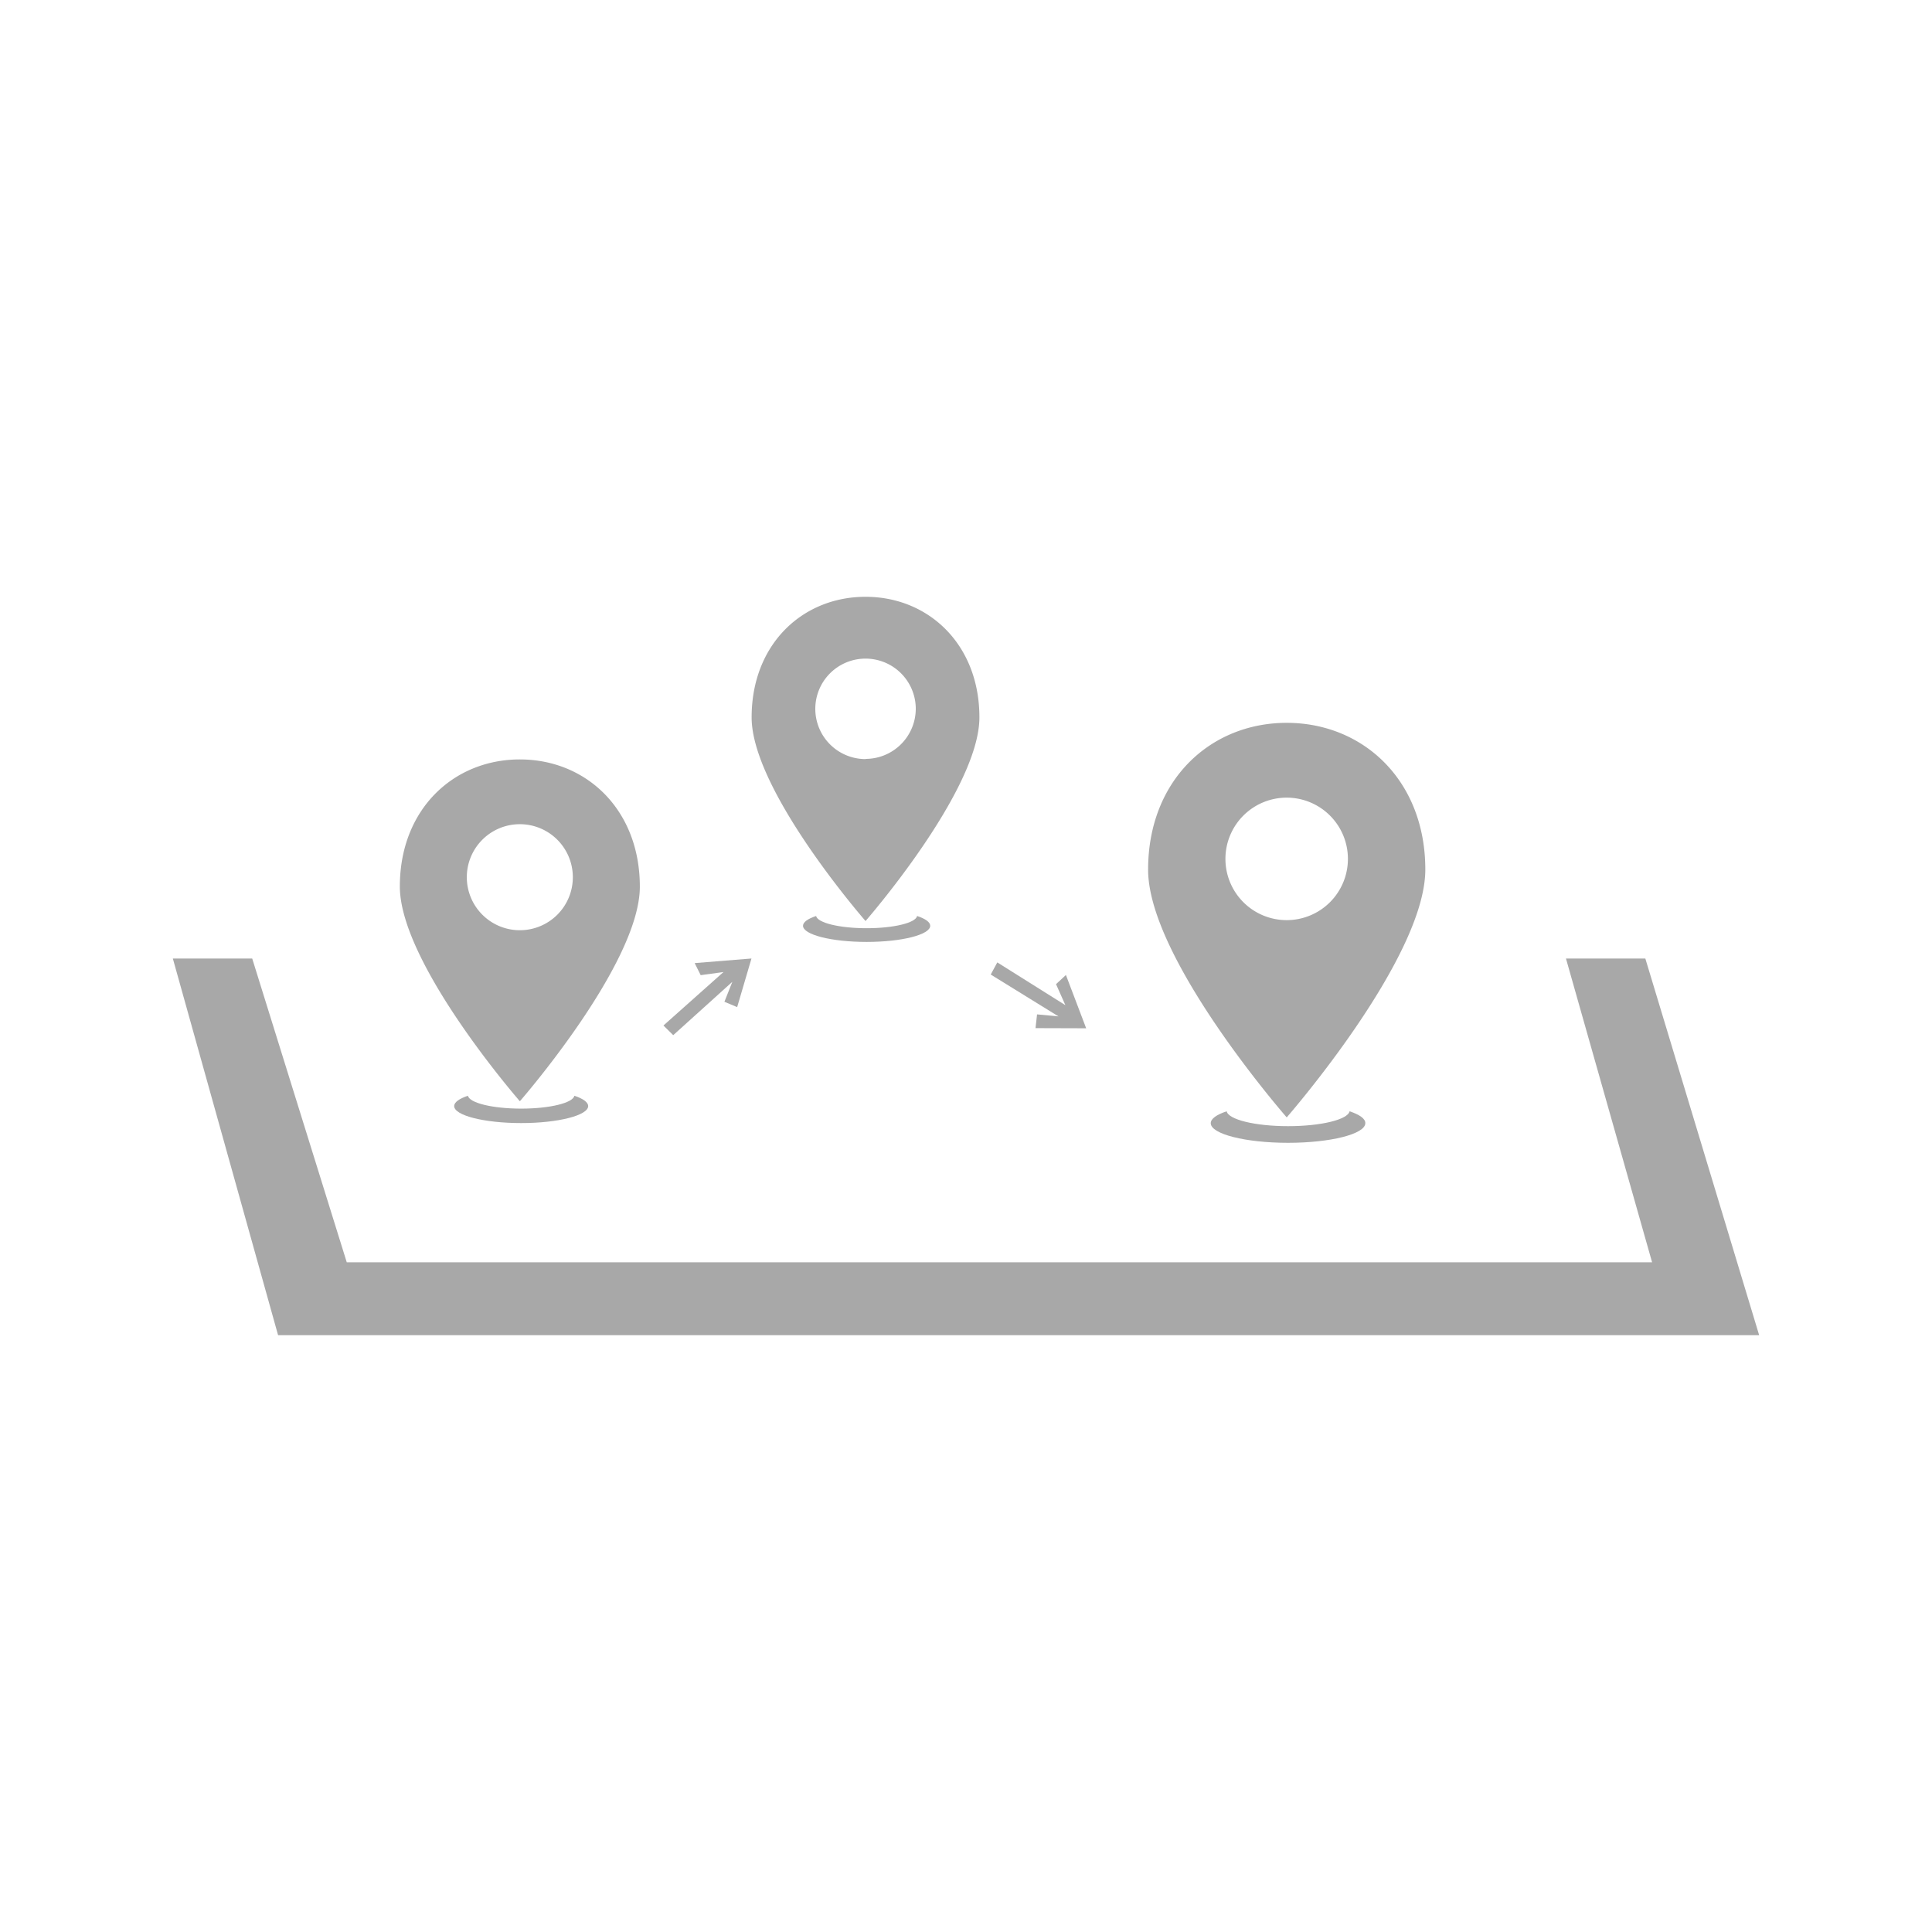 <svg xmlns="http://www.w3.org/2000/svg" viewBox="0 0 500 500"><defs><style>.a{fill:#a8a8a8;}</style></defs><title>icon</title><polygon class="a" points="425.81 248.06 405.27 248.06 427.56 326.68 89.74 326.68 65.27 248.06 44.73 248.06 71.97 345.55 432.51 345.55 449.44 345.55 455.27 345.55 425.81 248.06"/><path class="a" d="M134.54,196.54c-17.15,0-31.06,12.9-31.06,32.88S134.54,285,134.54,285s31.05-35.55,31.05-55.53S151.69,196.54,134.54,196.54Zm0,44.2A13.72,13.72,0,1,1,148.25,227,13.71,13.71,0,0,1,134.54,240.74Z"/><path class="a" d="M148.65,283.58c-.38,1.86-6.37,3.33-13.77,3.33s-13.4-1.47-13.78-3.33c-2.22.74-3.56,1.67-3.56,2.67,0,2.43,7.76,4.4,17.34,4.4s17.34-2,17.34-4.4C152.22,285.25,150.88,284.32,148.65,283.58Z"/><path class="a" d="M224,154.45c-16.28,0-29.48,12.25-29.48,31.21S224,238.36,224,238.36s29.47-33.75,29.47-52.7S240.24,154.45,224,154.45Zm0,42a13,13,0,1,1,13-13A13,13,0,0,1,224,196.4Z"/><path class="a" d="M237.35,237.06c-.36,1.76-6,3.16-13.07,3.16s-12.71-1.4-13.07-3.16c-2.12.7-3.39,1.58-3.39,2.53,0,2.31,7.37,4.18,16.46,4.18s16.46-1.87,16.46-4.18C240.74,238.64,239.47,237.76,237.35,237.06Z"/><path class="a" d="M333,187.07c-19.81,0-35.87,14.9-35.87,38S333,289.18,333,289.18s35.87-41.06,35.87-64.14S352.78,187.07,333,187.07Zm0,51.06a15.85,15.85,0,1,1,15.84-15.85A15.85,15.85,0,0,1,333,238.13Z"/><path class="a" d="M349.27,287.6c-.44,2.14-7.36,3.85-15.91,3.85s-15.47-1.71-15.9-3.85c-2.58.86-4.12,1.92-4.12,3.08,0,2.81,9,5.08,20,5.08s20-2.27,20-5.08C353.39,289.52,351.84,288.46,349.27,287.6Z"/><polygon class="a" points="179.78 249.25 181.34 252.37 187.24 251.56 171.7 265.4 174.23 267.9 189.53 254.09 187.48 259.26 190.78 260.64 194.48 248.06 179.78 249.25"/><polygon class="a" points="275.86 252.33 273.3 254.7 275.72 260.14 258.1 249.07 256.4 252.21 273.93 263.04 268.39 262.52 267.99 266.08 281.1 266.12 275.86 252.33"/></svg>